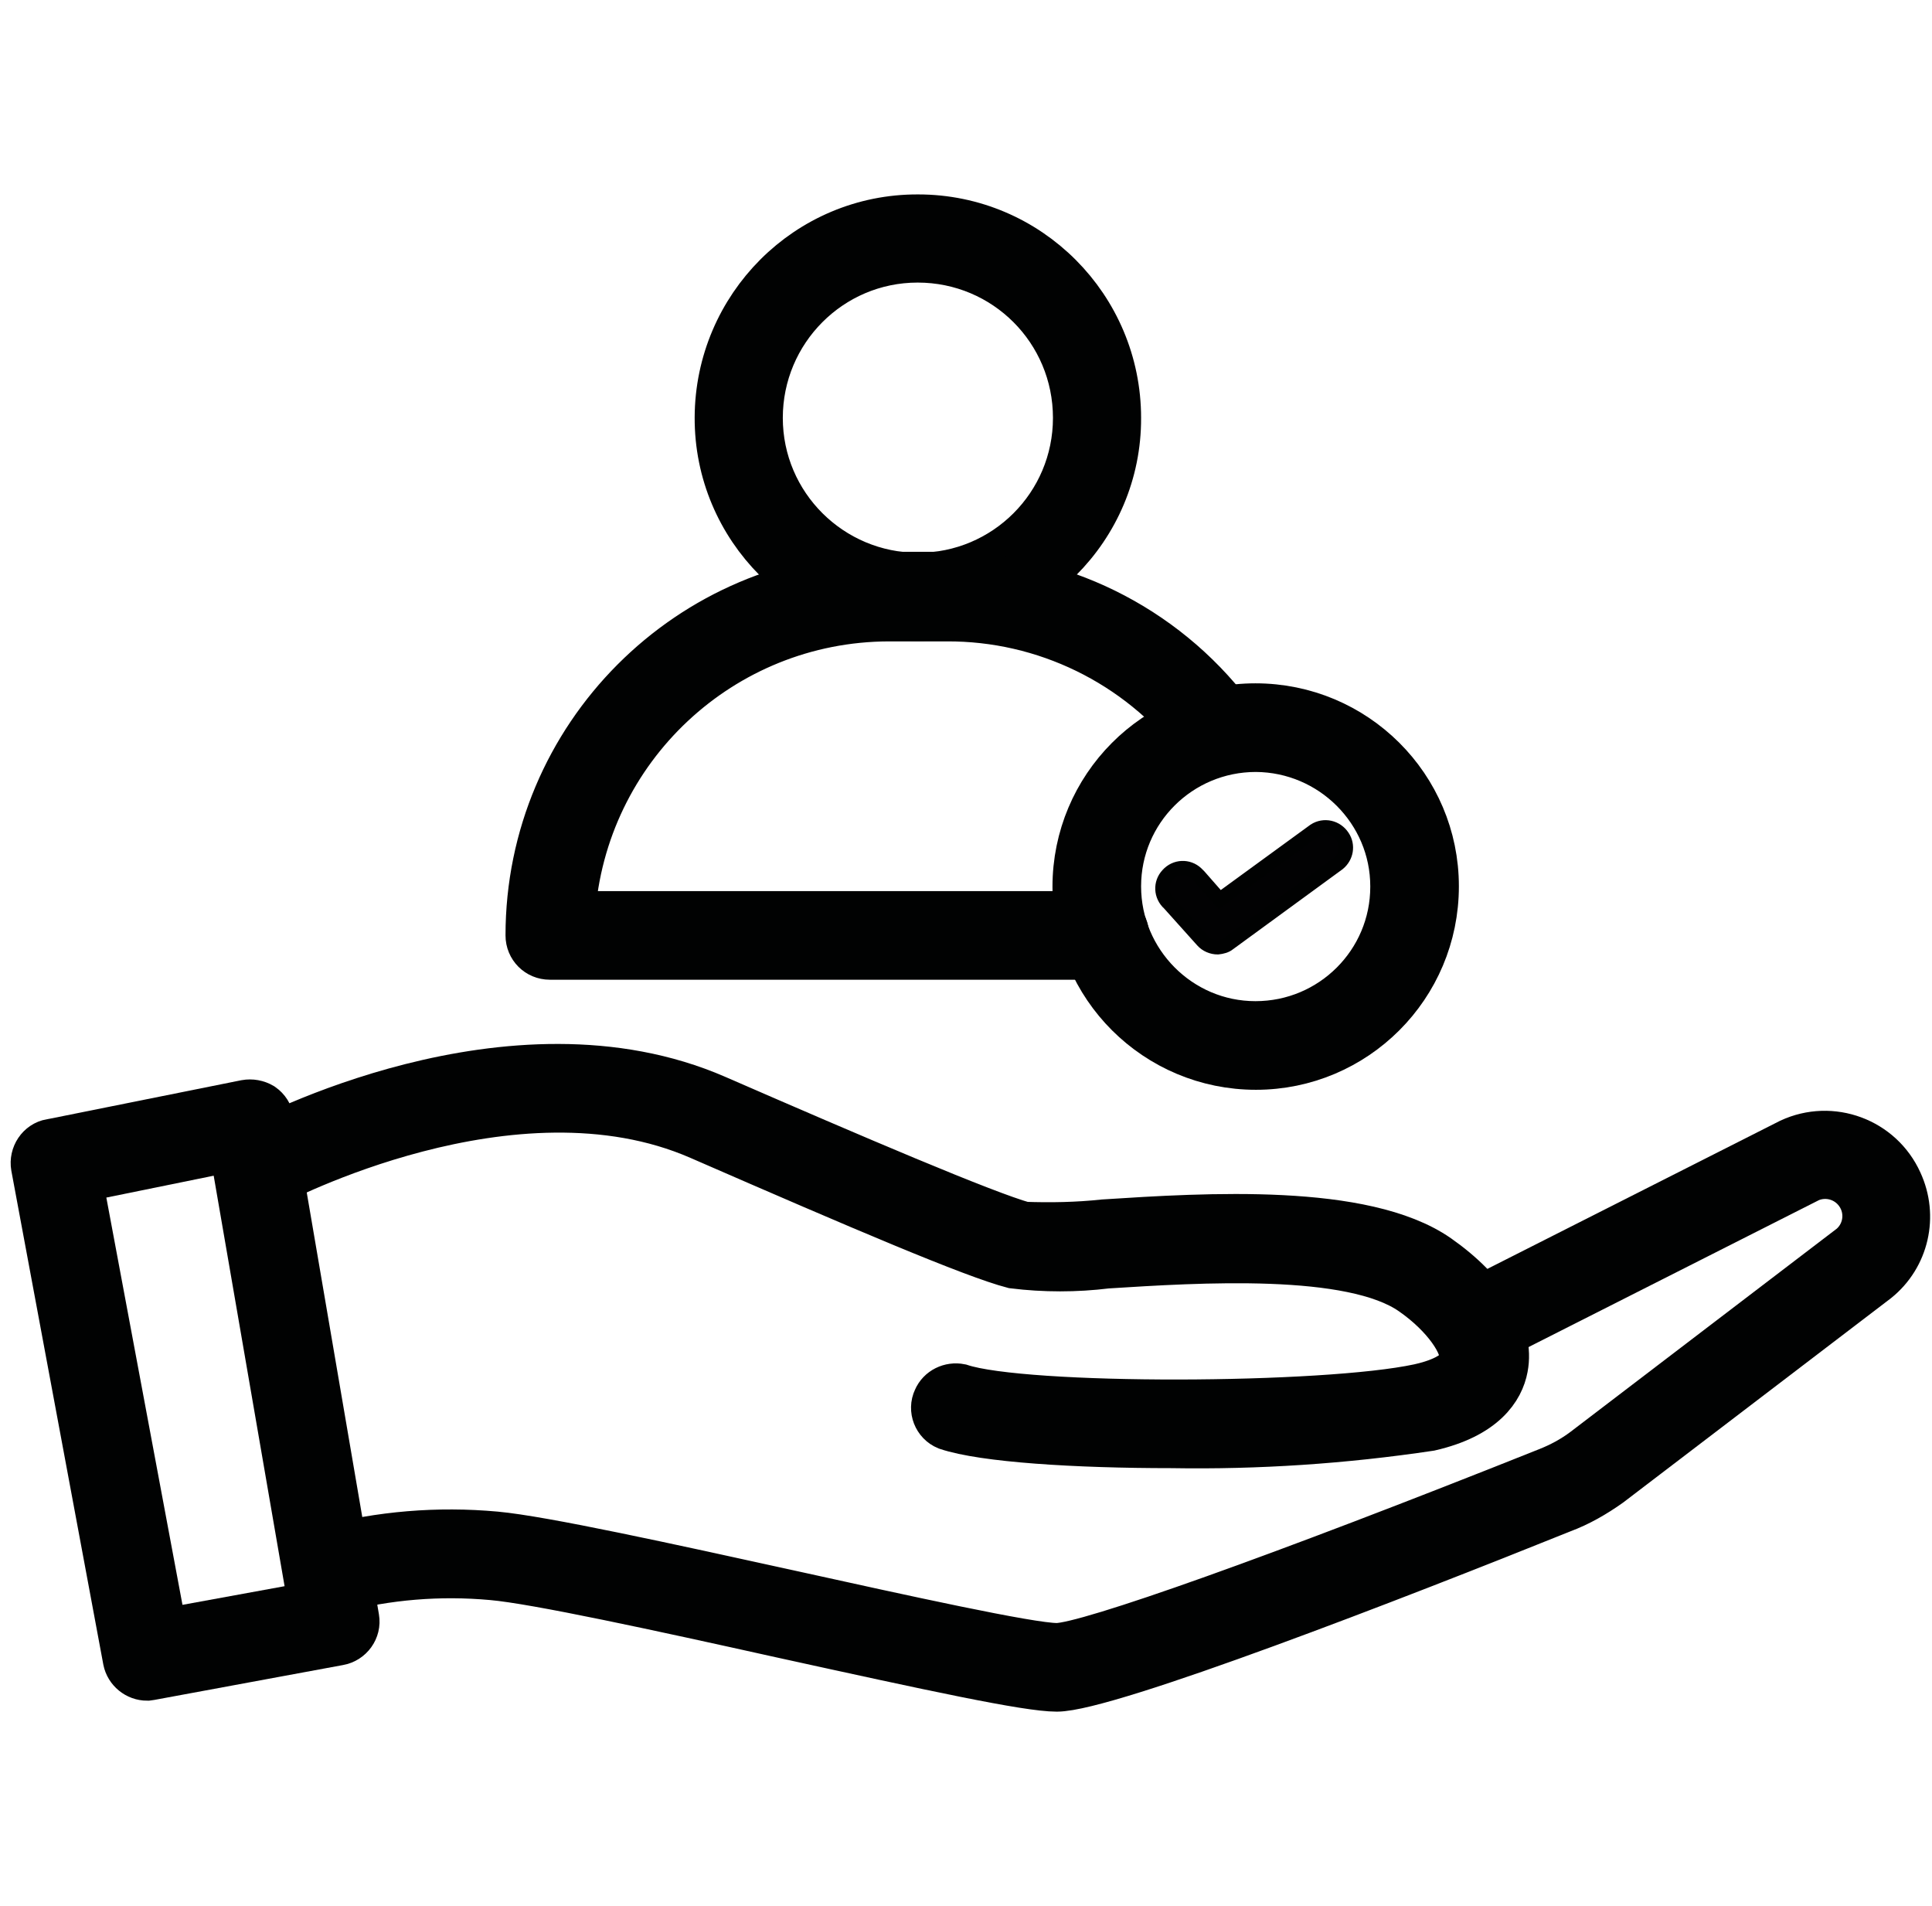 <?xml version="1.0" encoding="UTF-8"?> <!-- Generator: Adobe Illustrator 26.5.0, SVG Export Plug-In . SVG Version: 6.00 Build 0) --> <svg xmlns="http://www.w3.org/2000/svg" xmlns:xlink="http://www.w3.org/1999/xlink" x="0px" y="0px" viewBox="0 0 405.5 400" style="enable-background:new 0 0 405.5 400;" xml:space="preserve"> <style type="text/css"> .st0{display:none;} .st1{display:inline;fill:#020203;stroke:#010202;stroke-width:10;stroke-miterlimit:10;} .st2{fill:#020203;stroke:#010202;stroke-width:10;stroke-miterlimit:10;} .st3{fill:#020203;stroke:#010202;stroke-width:3;stroke-miterlimit:10;} .st4{display:inline;} .st5{fill-rule:evenodd;clip-rule:evenodd;fill:#020203;stroke:#010202;stroke-width:6;stroke-miterlimit:10;} .st6{display:inline;fill:#020203;stroke:#010202;stroke-width:6;stroke-miterlimit:10;} .st7{display:inline;fill:#020203;stroke:#010202;stroke-width:8;stroke-miterlimit:10;} </style> <g id="Слой_2" class="st0"> <path class="st1" d="M396.3,389.3H10.4c-2.4,0-4.3-1.9-4.3-4.3s1.9-4.3,4.3-4.3h385.9c2.4,0,4.3,1.9,4.3,4.3 S398.7,389.3,396.3,389.3z"></path> <path class="st1" d="M105.8,389.3H57.1c-2.4,0-4.3-1.9-4.3-4.3v-95.3c0-2.4,1.9-4.3,4.3-4.3h48.8c2.4,0,4.3,1.9,4.3,4.3V385 C110.1,387.4,108.2,389.3,105.8,389.3z M61.3,380.7h40.2V294H61.3V380.7z"></path> <path class="st1" d="M187.1,389.3h-48.8c-2.4,0-4.3-1.9-4.3-4.3V168.7c0-2.4,1.9-4.3,4.3-4.3h48.8c2.4,0,4.3,1.9,4.3,4.3V385 C191.4,387.4,189.4,389.3,187.1,389.3z M142.6,380.7h40.2V173h-40.2V380.7z"></path> <path class="st1" d="M268.3,389.3h-48.8c-2.4,0-4.3-1.9-4.3-4.3V213.5c0-2.4,1.9-4.3,4.3-4.3h48.8c2.4,0,4.3,1.9,4.3,4.3v0V385 C272.6,387.4,270.7,389.3,268.3,389.3L268.3,389.3z M223.9,380.7h40.2v-163h-40.2V380.7z"></path> <path class="st1" d="M349.6,389.3h-48.8c-2.4,0-4.3-1.9-4.3-4.3V106.7c0-2.4,1.9-4.3,4.3-4.3h48.8c2.4,0,4.3,1.9,4.3,4.3V385 C353.9,387.4,352,389.3,349.6,389.3z M305.1,380.7h40.2V111h-40.2V380.7z"></path> <path class="st1" d="M256.7,110c-2.4,0-4.3-1.9-4.3-4.3c0-1.1,0.5-2.2,1.3-3L314,42.7c1.6-1.8,3.5-1,5.3,0.6c1.8,1.6,2.8,3.2,1.2,5 c-0.1,0.2-0.3,0.3-0.5,0.5l-60.3,60C258.9,109.6,257.8,110,256.7,110z"></path> <path class="st1" d="M229.2,113.8c-0.8,0-1.5-0.2-2.2-0.6l-49.8-29.5c-2.2-1-3.1-3.5-2.1-5.7c1-2.2,3.5-3.1,5.7-2.1 c0.3,0.1,0.5,0.3,0.8,0.4l49.8,29.5c2,1.2,1,3.8-0.2,5.9C230.3,112.9,230.6,113.7,229.2,113.8z"></path> <path class="st1" d="M77.8,149c-1.3,0-2.5-0.6-3.3-1.5c-1.5-1.8-1.3-4.5,0.5-6c0,0,0,0,0,0l72.1-60.8c1.9-1.4,4.6-1,6,1 c1.2,1.7,1,4.1-0.5,5.6L80.5,148C79.8,148.6,78.8,149,77.8,149z"></path> <path class="st1" d="M65.4,180.5c-12.4,0-22.5-10.1-22.5-22.5c0-12.4,10.1-22.5,22.5-22.5c12.4,0,22.5,10.1,22.5,22.5 C87.8,170.4,77.8,180.4,65.4,180.5z M65.4,144.1c-7.7,0-13.9,6.2-13.9,13.9c0,7.7,6.2,13.9,13.9,13.9s13.9-6.2,13.9-13.9 c-0.1-7.6-6.3-13.7-13.9-13.7V144.1z"></path> <path class="st1" d="M162.6,93.4c-12.4,0-22.5-10-22.6-22.5c0-12.4,10-22.5,22.5-22.6c12.4,0,22.5,10,22.6,22.5c0,0,0,0.1,0,0.1 C185,83.3,175,93.3,162.6,93.4z M162.6,57c-7.7,0-14,6.2-14,13.9s6.2,14,13.9,14c7.7,0,14-6.2,14-13.9c0,0,0,0,0,0 C176.5,63.2,170.3,57,162.6,57z"></path> <path class="st1" d="M243.9,140.9c-12.4,0-22.5-10.1-22.4-22.5C221.5,106,231.6,96,244,96c12.4,0,22.5,10.1,22.4,22.5c0,0,0,0,0,0 C266.3,130.9,256.3,140.9,243.9,140.9z M243.9,104.6c-7.7,0-13.9,6.3-13.9,13.9s6.3,13.9,13.9,13.9c7.6,0,13.8-6.2,13.9-13.8 c0-7.7-6.1-13.9-13.8-14C244,104.6,243.9,104.6,243.9,104.6z"></path> <path class="st1" d="M330.3,55.7c-12.4,0-22.5-10-22.6-22.5s10-22.5,22.5-22.6c12.4,0,22.5,10,22.6,22.5c0,0,0,0.1,0,0.1 C352.8,45.7,342.7,55.7,330.3,55.7z M330.3,19.3c-7.7,0-14,6.2-14,13.9s6.2,14,13.9,14c7.7,0,14-6.2,14-13.9c0,0,0,0,0,0 C344.2,25.6,338,19.4,330.3,19.3z"></path> </g> <g id="Слой_3"> <path class="st2" d="M245.9,303.1c-20,0-39.4-1.2-47.1-3.8c-2.2-0.9-3.2-3.5-2.2-5.6c0.8-1.9,2.9-2.9,4.9-2.5 c13.5,4.5,76.5,4.3,96.4,0c3.2-0.7,8.6-2.4,9.2-5.7c0.6-3.3-3.7-9.6-10.6-14.4c-12.8-9-45.1-6.9-64.2-5.7c-6.5,0.8-13.1,0.8-19.6,0 c-8.4-2.2-31.4-12-65.8-27c-39.2-17.1-89.3,9.6-89.9,9.8c-2.1,1.1-4.7,0.4-5.8-1.7c0,0,0,0,0,0c-1.1-2.1-0.3-4.7,1.8-5.8 c2.2-1.2,54.2-28.9,97.3-10.1c28.7,12.5,56.3,24.3,64.6,26.6c5.6,0.2,11.2,0.1,16.8-0.5c21.7-1.4,54.5-3.4,69.9,7.2 c10.3,7.2,15.5,15.8,14.1,23.1c-0.8,4.3-4.3,9.9-15.6,12.5C282,302.2,264,303.4,245.9,303.1z"></path> <path class="st2" d="M221.8,354.2c-6.2,0-26-4.3-57.9-11.3c-25.2-5.6-51.4-11.3-60.6-12.1c-11-1-22-0.1-32.7,2.7 c-2.3,0.7-4.7-0.6-5.4-2.9c-0.7-2.3,0.6-4.7,2.9-5.4c11.7-3.1,23.8-4.1,35.9-3c9.9,0.9,36.3,6.7,61.8,12.3 c23.6,5.2,50.3,11.1,56,11.1c6.4,0,46.9-14.4,103-36.8c2.8-1.1,5.4-2.5,7.8-4.3l56.1-42.8c3.6-3.1,4-8.5,0.9-12.1 c-2.4-2.8-6.4-3.8-9.9-2.3l-67.8,34.3c-2.2,0.9-4.7-0.1-5.6-2.3c-0.8-2-0.1-4.2,1.7-5.3l67.8-34.3c8.6-4,18.8-0.2,22.7,8.4 c3.3,7.1,1.4,15.5-4.7,20.4l-56.1,42.8c-3.1,2.2-6.4,4.1-9.9,5.4C292.8,330.8,232.4,354.2,221.8,354.2z"></path> <path class="st2" d="M30.9,351.9c-2.1,0-3.9-1.5-4.3-3.5L7.3,244.8c-0.4-2.3,1.1-4.6,3.4-5c0,0,0.1,0,0.1,0l40.8-8.2 c1.1-0.2,2.3,0,3.3,0.6c1,0.7,1.6,1.7,1.8,2.8l17.9,104.6c0.4,2.3-1.2,4.5-3.5,4.9l-39.5,7.3L30.9,351.9z M16.5,247.4l17.8,95.2 l31.2-5.7l-16.6-96.1L16.5,247.4z"></path> <path class="st2" d="M192.6,129.5c-23.1,0-41.9-18.8-41.8-41.9s18.8-41.9,41.9-41.8c23.1,0,41.8,18.8,41.8,41.9 C234.6,110.7,215.8,129.5,192.6,129.5z M192.6,54.3c-18.4,0-33.3,15-33.3,33.4c0,18.4,15,33.3,33.4,33.3 c18.4,0,33.3-14.9,33.3-33.3C226,69.2,211.1,54.3,192.6,54.3z"></path> <path class="st2" d="M231.9,200.6H115.4c-2.4,0-4.3-1.9-4.3-4.3c0-41.6,33.7-75.4,75.3-75.5h12.2c23.3-0.1,45.4,10.7,59.6,29.3 c1.6,1.8,1.4,4.5-0.4,6c-1.8,1.6-4.5,1.4-6-0.4c-0.1-0.1-0.2-0.3-0.3-0.4c-12.7-16.3-32.2-25.8-52.8-25.7h-12.2 c-35.1,0.1-64.2,27.3-66.6,62.4h112c2.4,0,4.3,1.9,4.3,4.3C236.2,198.7,234.2,200.6,231.9,200.6z"></path> <path class="st2" d="M263.6,223.7c-20.8,0-37.7-16.8-37.7-37.6c0-20.8,16.8-37.7,37.6-37.7c20.8,0,37.7,16.8,37.7,37.6c0,0,0,0,0,0 C301.2,206.9,284.3,223.7,263.6,223.7z M263.6,157c-16.1,0-29.1,13-29.1,29s13,29.1,29,29.1c16.1,0,29.1-13,29.1-29 c0,0,0-0.1,0-0.1C292.6,170.1,279.6,157.1,263.6,157z"></path> <path class="st3" d="M255.6,198.8c-1.2,0-2.4-0.5-3.2-1.4l-7-7.8c-1.8-1.6-1.9-4.3-0.3-6c1.6-1.8,4.3-1.9,6-0.3 c0.2,0.2,0.4,0.4,0.6,0.6l4.3,4.9l19.9-14.5c2-1.3,4.6-0.7,5.9,1.3c1.2,1.8,0.8,4.2-0.9,5.6l-23,16.8 C257.3,198.5,256.5,198.7,255.6,198.8z"></path> </g> <g id="Слой_4" class="st0"> <g class="st4"> <path class="st5" d="M204.7,73.9c3.8,0,6.9-3.1,6.9-7V39.5c0-3.8-3.1-7-6.9-7c-3.8,0-7,3.1-7,7v27.4 C197.8,70.7,200.9,73.9,204.7,73.9 M284.7,64c-3.8,0.3-6.7,3.6-6.4,7.5c0.3,3.8,3.7,6.7,7.5,6.4l52.9-4.2c4.5-0.2,7.1-3.7,6.7-7.8 l-4.2-53c-0.3-3.8-3.6-6.7-7.5-6.4c-3.8,0.3-6.7,3.7-6.4,7.5l2.8,35.6C294.1,19,249.4,3.6,204.7,3.3C96,2.5,7.4,90,6.7,198.7 C5.9,307.4,93.4,396,202.1,396.7c109.3,0.7,197.3-87.4,198.1-195.4c0-3.8-3.1-6.9-6.9-6.9c-3.8,0-6.9,3.1-6.9,6.9 c-0.7,100.4-82.7,182.3-184.2,181.6c-101-0.7-182.3-83.2-181.6-184.2c0.7-101,83.2-182.3,184.2-181.6c42,0.3,83.9,15,117.6,43.9 L284.7,64z M363.9,194.3h-27.4c-3.8,0-7,3.1-7,7c0,3.8,3.1,6.9,7,6.9h27.4c3.8,0,7-3.1,7-6.9C370.9,197.5,367.8,194.3,363.9,194.3 z M70.3,205.6c3.8,0,6.9-3.1,6.9-7c0-3.8-3.1-6.9-6.9-6.9H42.9c-3.8,0-6.9,3.1-6.9,6.9s3.1,7,6.9,7H70.3z M195.2,333.1v27.4 c0,3.8,3.1,6.9,6.9,6.9c3.8,0,6.9-3.1,6.9-6.9v-27.4c0-3.8-3.1-6.9-6.9-6.9C198.3,326.1,195.2,329.2,195.2,333.1z M211.7,98.7 c0-3.8-3.1-6.9-6.9-6.9c-3.8,0-6.9,3.1-6.9,6.9v102.4c0,4.1,3,7.1,7.1,7.1h77.7c3.8,0,6.9-3.1,6.9-6.9c0-3.8-3.1-7-6.9-6.9h-70.9 C211.7,194.3,211.7,98.7,211.7,98.7z"></path> </g> </g> <g id="Слой_5" class="st0"> <path class="st6" d="M340.8,278.9H70.3C56.3,279,45,267.7,44.9,253.8c0,0,0-0.1,0-0.1v-173c0-13.9,11.3-25.2,25.2-25.2h270.7 c14,0,25.3,11.2,25.4,25.2c0,0,0,0,0,0v173c0,13.9-11.3,25.2-25.2,25.2C340.9,278.9,340.9,278.9,340.8,278.9z M70.3,64.1 c-9.2-0.1-16.7,7.3-16.8,16.5c0,0,0,0,0,0v173c0,9.2,7.5,16.7,16.7,16.7h270.7c9.2,0.1,16.7-7.3,16.8-16.5c0,0,0-0.1,0-0.1v-173 c0-9.2-7.5-16.7-16.7-16.7L70.3,64.1z"></path> <path class="st6" d="M387.3,337.1H19.5c-7.3,0-13.2-6-13.1-13.3c0-4.3,2.1-8.3,5.6-10.7l19.1-13.2c7.4-5.2,16.3-7.9,25.4-7.9h294 c9.1,0,17.9,2.8,25.4,7.9l19.1,13.2c6,4.2,7.4,12.4,3.2,18.4C395.6,334.9,391.6,337,387.3,337.1z M56.4,300.5 c-7.3,0-14.5,2.2-20.5,6.4l-19.1,13.2c-2.2,1.2-3,4-1.8,6.2c0.9,1.6,2.6,2.5,4.4,2.3h367.8c2.5,0.2,4.7-1.7,4.9-4.2 c0.1-1.8-0.8-3.5-2.3-4.4l-19.1-13.2c-6-4.2-13.2-6.4-20.5-6.4H56.4z"></path> <path class="st7" d="M280,154.3h-7.6c-1.8,0-3.4-1.2-3.9-3c-1.5-6.1-4-12-7.2-17.5c-1-1.6-0.7-3.6,0.6-4.9l5.4-5.4 c2.2-2.2,2.2-5.8,0-8.1l-10.1-10.1c-2.2-2.2-5.8-2.2-8.1,0l-5.4,5.4c-1.3,1.3-3.3,1.6-4.9,0.6c-5.4-3.3-11.3-5.7-17.5-7.2 c-1.8-0.4-3-2-3-3.9v-7.6c0-3.2-2.6-5.7-5.7-5.7h-14.3c-3.2,0-5.7,2.6-5.7,5.7v7.6c0,1.8-1.2,3.4-3,3.9c-6.1,1.5-12,4-17.5,7.2 c-1.6,1-3.6,0.7-4.9-0.6l-5.4-5.4c-2.2-2.2-5.8-2.2-8.1,0l-10.1,10.1c-2.2,2.2-2.2,5.8,0,8.1l5.4,5.4c1.3,1.3,1.6,3.3,0.6,4.9 c-3.3,5.4-5.7,11.3-7.2,17.5c-0.4,1.8-2,3-3.9,3h-7.6c-3.2,0-5.7,2.6-5.7,5.7v14.3c0,3.2,2.6,5.7,5.7,5.7h7.6c1.8,0,3.4,1.2,3.9,3 c1.5,6.1,4,12,7.2,17.5c1,1.6,0.7,3.6-0.6,4.9l-5.4,5.4c-2.2,2.2-2.2,5.8,0,8.1l10.1,10.1c2.2,2.2,5.8,2.2,8.1,0l5.4-5.4 c1.3-1.3,3.3-1.6,4.9-0.6c5.4,3.3,11.3,5.7,17.5,7.2c1.8,0.4,3,2,3,3.9v7.6c0,3.2,2.6,5.7,5.7,5.7h14.3c3.2,0,5.7-2.6,5.7-5.7V234 c0-1.8,1.2-3.4,3-3.9c6.1-1.5,12-4,17.5-7.2c1.6-1,3.6-0.7,4.9,0.6l5.4,5.4c2.2,2.2,5.8,2.2,8.1,0l10.1-10.1c2.2-2.2,2.2-5.8,0-8.1 l-5.4-5.4c-1.3-1.3-1.6-3.3-0.6-4.9c3.3-5.4,5.7-11.3,7.2-17.5c0.4-1.8,2-3,3.9-3h7.6c3.2,0,5.7-2.6,5.7-5.7V160 C285.8,156.8,283.2,154.3,280,154.3z M281.5,174.3c0,0.8-0.7,1.4-1.4,1.4h-7.6c-3.8,0-7.1,2.5-8,6.2c-1.4,5.7-3.7,11.2-6.8,16.3 c-2,3.2-1.5,7.4,1.2,10.1l5.4,5.4c0.6,0.6,0.6,1.5,0,2l-10.1,10.1c-0.6,0.6-1.5,0.6-2,0l-5.4-5.4c-2.7-2.7-6.8-3.2-10.1-1.2 c-5.1,3-10.6,5.3-16.3,6.8c-3.7,0.9-6.3,4.2-6.2,8v7.6c0,0.8-0.7,1.4-1.4,1.4h-14.3c-0.8,0-1.4-0.7-1.4-1.4V234 c0-3.8-2.5-7.1-6.2-8c-5.7-1.4-11.2-3.7-16.3-6.8c-1.3-0.8-2.8-1.2-4.3-1.2c-2.2,0-4.3,0.9-5.8,2.4l-5.4,5.4c-0.6,0.6-1.5,0.6-2,0 l-10.1-10.1c-0.6-0.6-0.6-1.5,0-2l5.4-5.4c2.7-2.7,3.2-6.8,1.2-10.1c-3-5.1-5.3-10.6-6.8-16.3c-0.9-3.7-4.2-6.3-8-6.2h-7.6 c-0.8,0-1.4-0.7-1.4-1.4V160c0-0.8,0.7-1.4,1.4-1.4h7.6c3.8,0,7.1-2.5,8-6.2c1.4-5.7,3.7-11.2,6.8-16.3c2-3.2,1.5-7.4-1.2-10.1 l-5.4-5.4c-0.6-0.6-0.6-1.5,0-2l10.1-10.1c0.6-0.6,1.5-0.6,2,0l5.4,5.4c2.7,2.7,6.8,3.2,10.1,1.2c5.1-3,10.6-5.3,16.3-6.8 c3.7-0.9,6.3-4.2,6.2-8v-7.6c0-0.8,0.7-1.4,1.4-1.4h14.3c0.8,0,1.4,0.7,1.4,1.4v7.6c0,3.8,2.5,7.1,6.2,8c5.7,1.4,11.2,3.7,16.3,6.8 c3.2,2,7.4,1.5,10.1-1.2l5.4-5.4c0.6-0.6,1.5-0.6,2,0l10.1,10.1c0.6,0.6,0.6,1.5,0,2l-5.4,5.4c-2.7,2.7-3.2,6.8-1.2,10.1 c3,5.1,5.3,10.6,6.8,16.3c0.9,3.7,4.2,6.3,8,6.2h7.6c0.8,0,1.4,0.7,1.4,1.4L281.5,174.3z M205.6,122.7c-24.6,0-44.5,19.9-44.5,44.5 s19.9,44.5,44.5,44.5c24.6,0,44.5-19.9,44.5-44.5l0,0C250,142.6,230.1,122.7,205.6,122.7z M205.6,207.3c-22.2,0-40.2-18-40.2-40.2 s18-40.2,40.2-40.2s40.2,18,40.2,40.2C245.7,189.3,227.7,207.3,205.6,207.3z"></path> </g> </svg> 